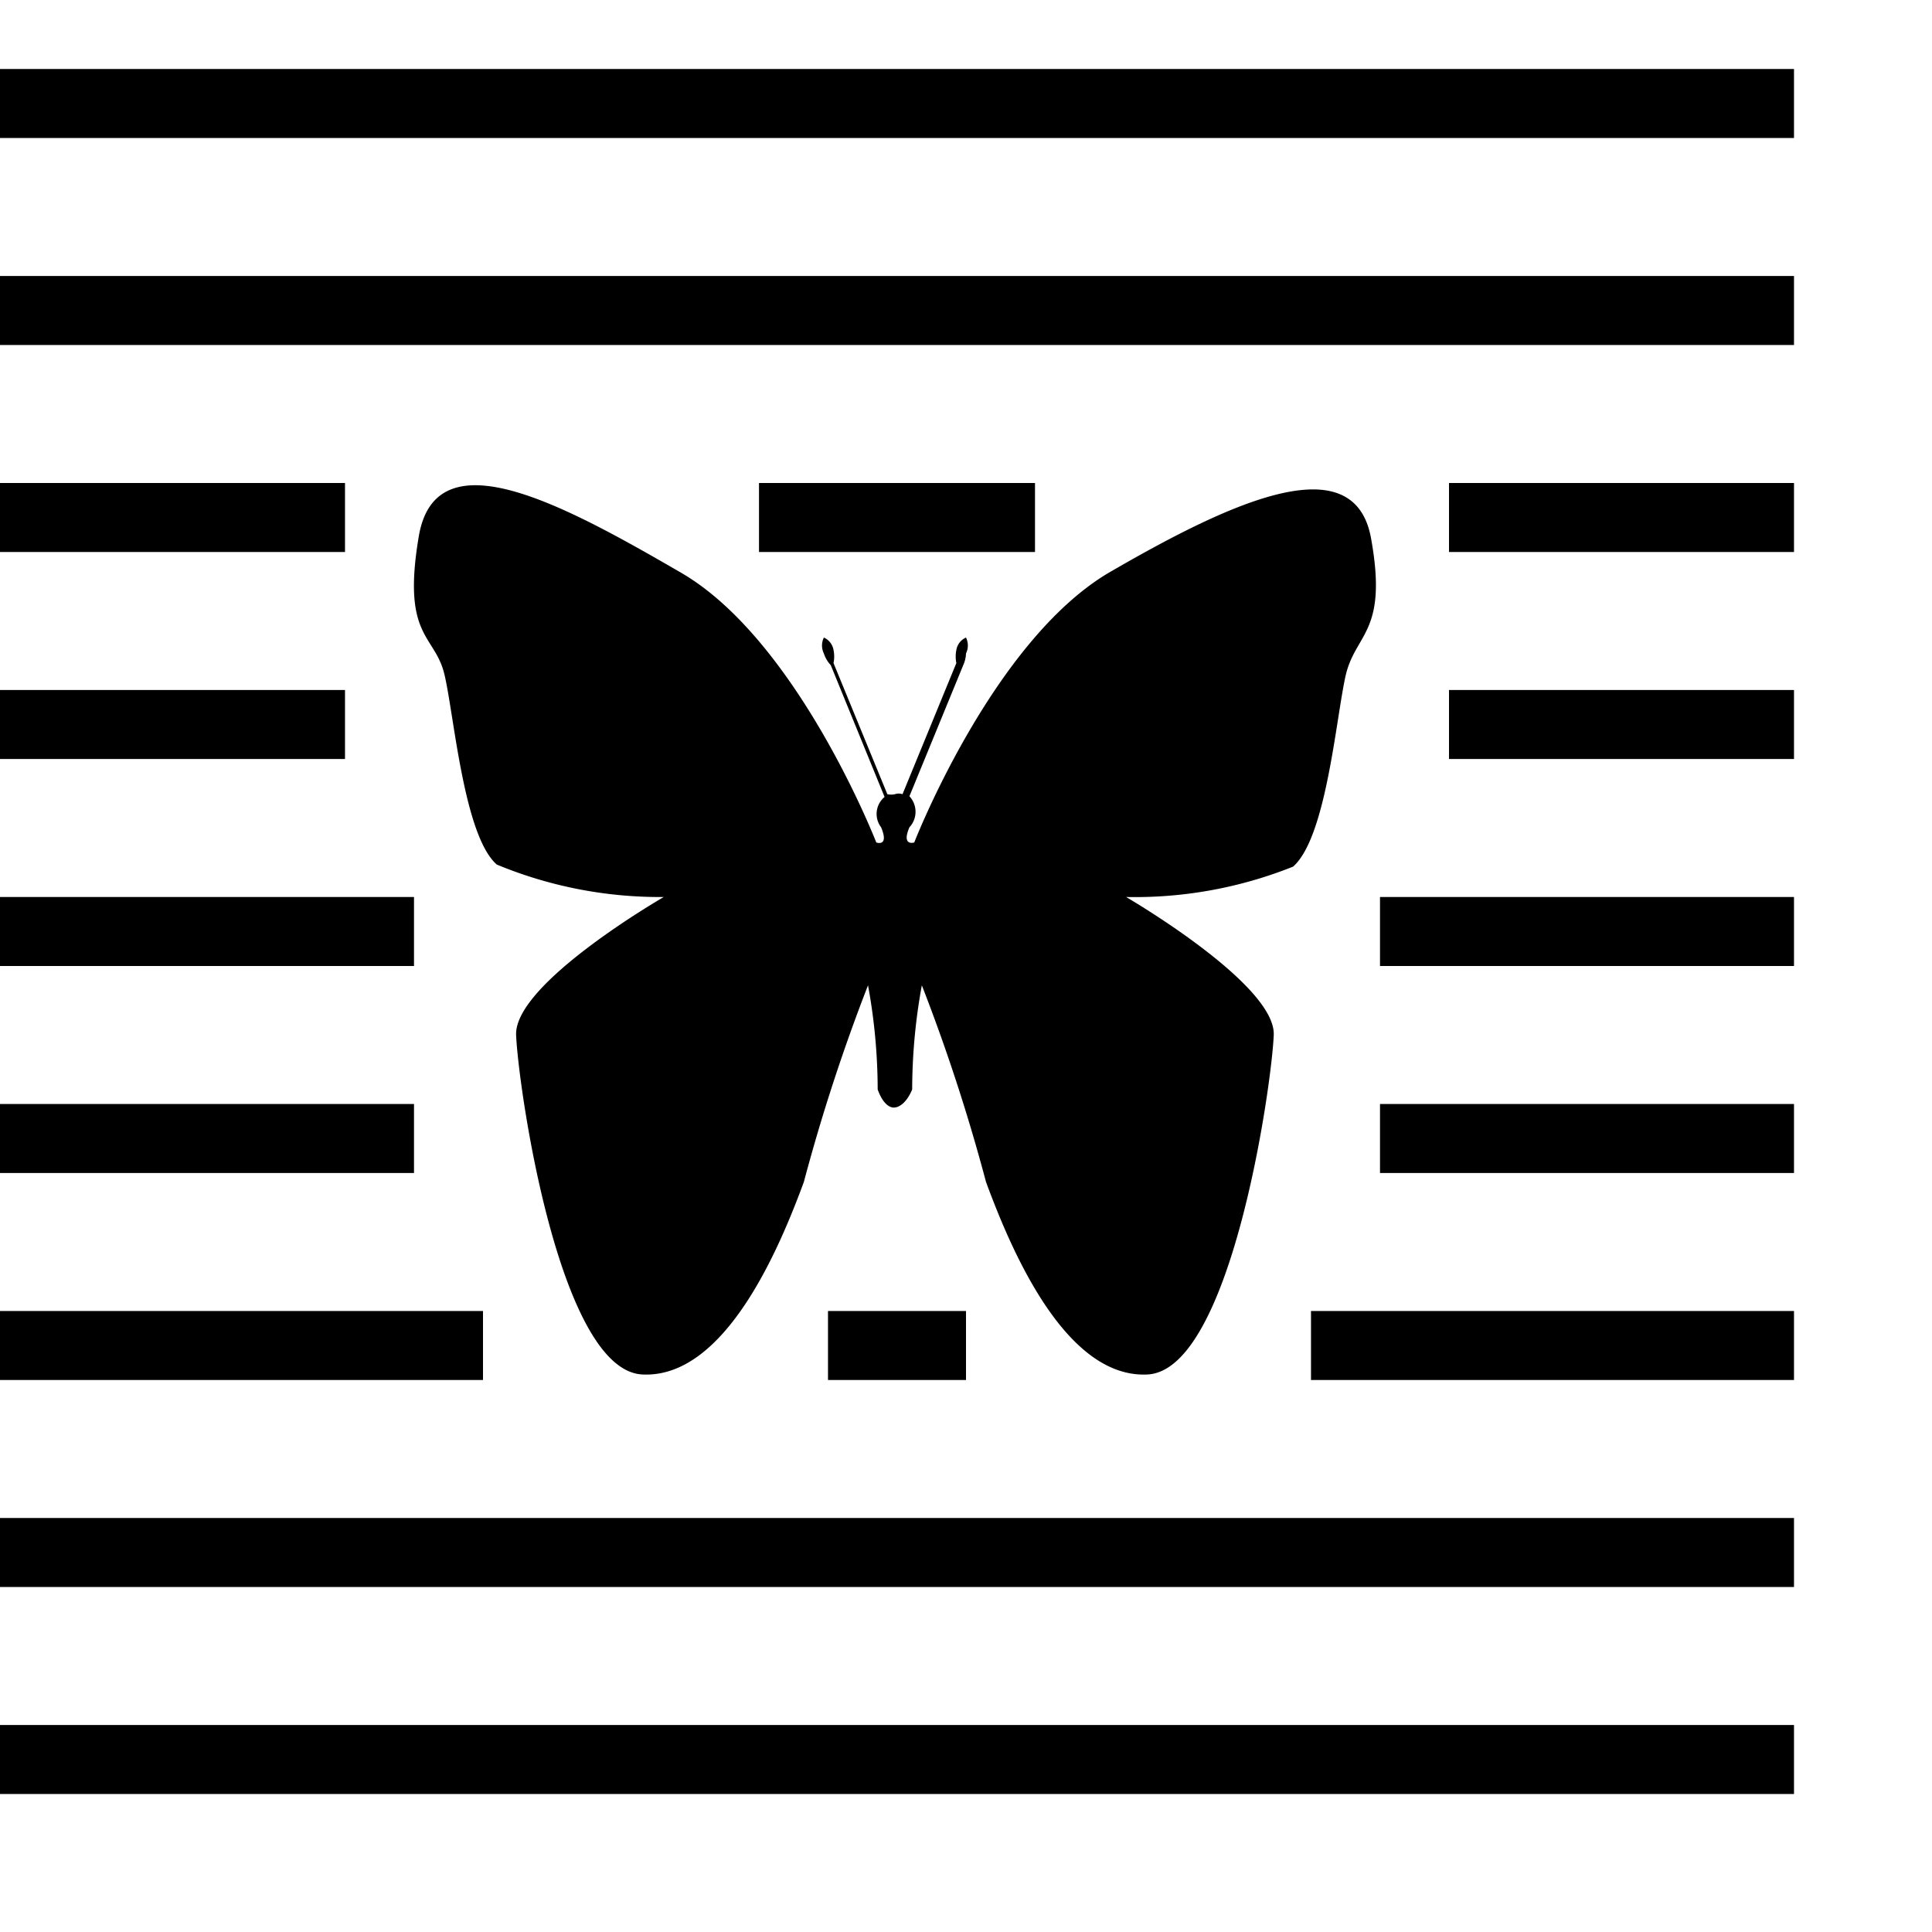 <svg version="1.1" xmlns="http://www.w3.org/2000/svg" xmlns:xlink="http://www.w3.org/1999/xlink" viewBox="0 0 28 28"><g><rect y="1" width="26" height="1"/><rect y="4" width="26" height="1"/><rect y="25" width="26" height="1"/><rect y="22" width="26" height="1"/><rect y="7" width="5" height="1"/><rect y="10" width="5" height="1"/><rect y="13" width="6" height="1"/><rect y="16" width="6" height="1"/><rect y="19" width="7" height="1"/><rect x="19" y="19" width="7" height="1"/><rect x="12" y="19" width="2" height="1"/><rect x="20" y="16" width="6" height="1"/><rect x="20" y="13" width="6" height="1"/><rect x="21" y="10" width="5" height="1"/><rect x="21" y="7" width="5" height="1"/><rect x="11" y="7" width="4" height="1"/><path d="M16.07,8.3c-1.69,1-2.82,3.91-2.82,3.91s-0.19.06-.07-0.22a0.33,0.33,0,0,0,0-.45l0.78-1.9A0.45,0.45,0,0,0,14,9.47a0.26,0.26,0,0,0,0-.23,0.24,0.24,0,0,0-.14.18,0.49,0.49,0,0,0,0,.19l-0.78,1.9a0.17,0.17,0,0,0-.11,0,0.25,0.25,0,0,1-.11,0L12.08,9.61a0.47,0.47,0,0,0,0-.19,0.24,0.24,0,0,0-.14-0.18,0.26,0.26,0,0,0,0,.23,0.45,0.45,0,0,0,.1.17l0.78,1.91a0.32,0.32,0,0,0-.05.44c0.12,0.29-.07.22-0.07,0.22S11.56,9.28,9.87,8.3s-3.55-2-3.8-.53,0.23,1.42.37,2,0.28,2.34.76,2.76A6.17,6.17,0,0,0,9.62,13s-2.17,1.25-2.14,2,0.62,4.86,1.83,4.92,2-1.87,2.34-2.79a27,27,0,0,1,.93-2.85,8.41,8.41,0,0,1,.14,1.51c0.11,0.3.25,0.26,0.25,0.26s0.14,0,.25-0.26a8.41,8.41,0,0,1,.14-1.51,26.81,26.81,0,0,1,.93,2.85c0.34,0.92,1.13,2.85,2.34,2.79s1.8-4.18,1.83-4.92-2.14-2-2.14-2a6.17,6.17,0,0,0,2.42-.44c0.48-.42.62-2.13,0.76-2.76s0.62-.62.37-2S17.76,7.32,16.07,8.3Z"/></g></svg>